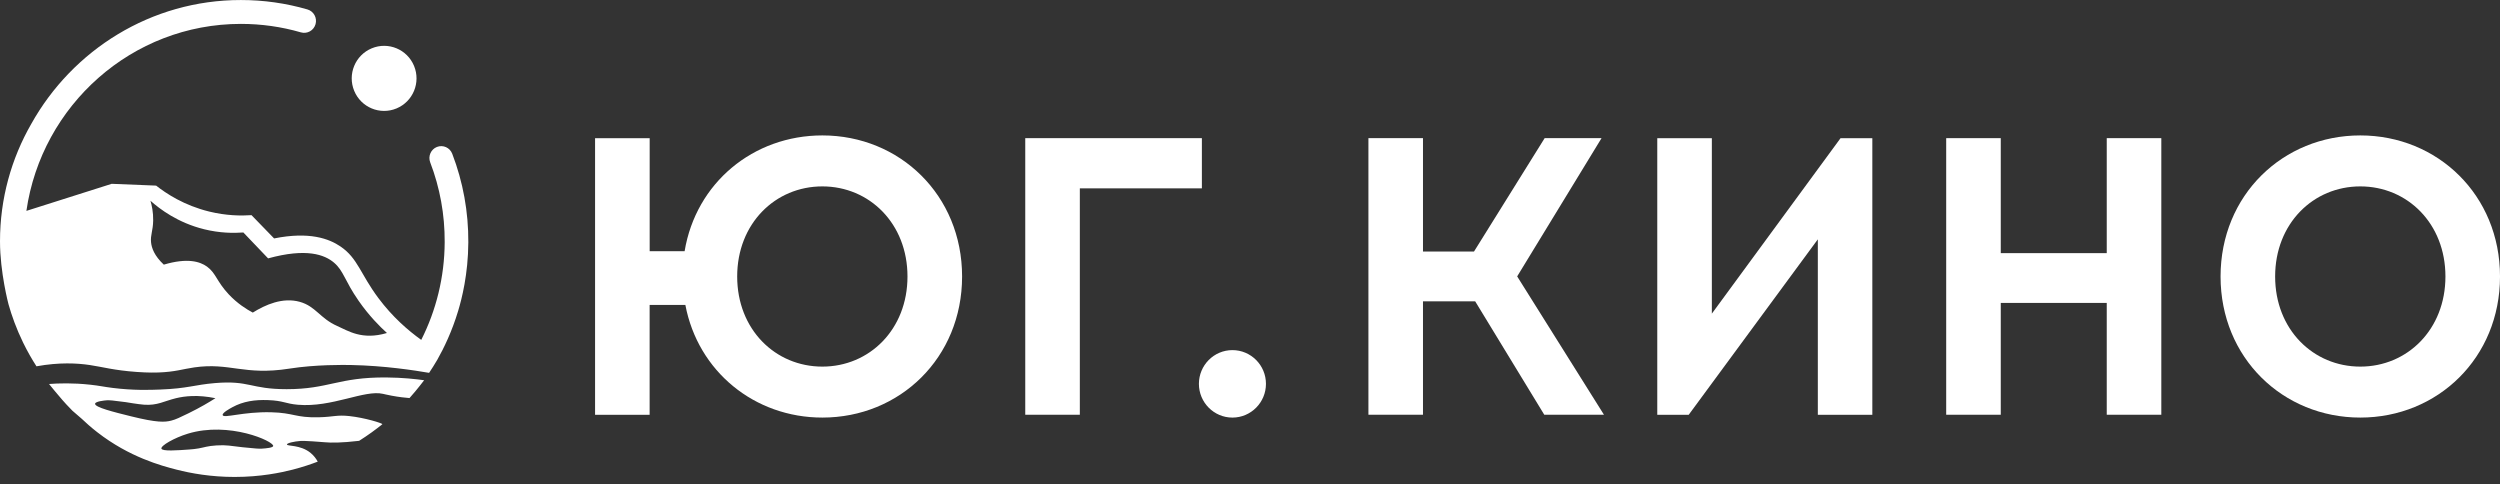 <?xml version="1.0" encoding="UTF-8"?> <svg xmlns="http://www.w3.org/2000/svg" width="222" height="43" viewBox="0 0 222 43" fill="none"><rect x="0" y="0" width="222" height="43" fill="#333333" stroke="none"/><g clip-path="url(#clip0_940_942)"><path d="M35.211 9.629C36.679 9.018 37.376 7.329 36.768 5.854C36.16 4.38 34.477 3.68 33.009 4.291C31.541 4.902 30.844 6.591 31.453 8.066C32.06 9.54 33.743 10.24 35.211 9.629Z" fill="white"></path><path d="M25.455 34.559C22.219 34.559 22.174 33.758 19.078 34.019C17.264 34.172 16.674 34.497 14.236 34.591C13.294 34.628 11.853 34.678 10.012 34.448C9.143 34.34 8.872 34.255 8.018 34.162C6.463 33.992 5.188 34.036 4.355 34.099C4.529 34.314 5.064 34.977 5.535 35.513C5.716 35.719 5.859 35.875 5.889 35.907C6.061 36.094 6.242 36.283 6.433 36.475C6.714 36.717 6.994 36.959 7.274 37.202C7.589 37.504 8.047 37.922 8.634 38.378C11.492 40.601 14.335 41.358 15.661 41.699C16.974 42.036 18.739 42.353 20.834 42.353C23.131 42.353 24.951 41.972 26.005 41.7C26.905 41.467 27.655 41.208 28.215 40.993C28.088 40.762 27.884 40.46 27.559 40.2C26.645 39.473 25.485 39.64 25.481 39.47C25.477 39.34 26.141 39.195 26.682 39.157C26.859 39.146 27.039 39.147 27.777 39.192C28.346 39.228 28.759 39.264 28.87 39.274C29.399 39.322 30.295 39.333 31.89 39.146C32.695 38.638 33.38 38.132 33.942 37.68C33.945 37.678 33.953 37.676 33.954 37.67C33.97 37.583 32.389 37.096 31.03 36.948C29.897 36.825 29.667 37.02 28.319 37.054C26.223 37.107 26.115 36.66 24.078 36.609C21.584 36.547 19.869 37.171 19.774 36.863C19.713 36.667 20.377 36.302 20.629 36.164C21.604 35.629 22.645 35.487 23.793 35.529C25.183 35.579 25.332 35.846 26.451 35.942C29.483 36.204 32.368 34.589 34.014 34.974C34.081 34.989 34.369 35.06 34.778 35.137C35.425 35.258 35.972 35.317 36.364 35.348C36.571 35.116 36.743 34.914 36.873 34.759C37.042 34.556 37.17 34.395 37.272 34.267C37.407 34.098 37.537 33.931 37.664 33.765C36.931 33.662 35.754 33.529 34.307 33.518C30.037 33.487 29.197 34.559 25.454 34.559L25.455 34.559ZM8.443 35.853C8.467 35.641 9.27 35.562 9.473 35.547C9.682 35.53 10.021 35.553 11.171 35.711C11.252 35.723 12.242 35.896 12.787 35.937C13.974 36.026 14.569 35.616 15.629 35.36C16.405 35.172 17.568 35.036 19.131 35.36C18.582 35.71 17.773 36.193 16.747 36.695C15.99 37.064 15.611 37.249 15.207 37.351C14.635 37.496 13.956 37.543 11.642 36.97C10.11 36.591 8.407 36.169 8.444 35.853H8.443ZM24.26 39.604C24.236 39.757 23.668 39.814 23.231 39.841C23.022 39.854 22.684 39.835 21.534 39.714C20.467 39.601 20.145 39.495 19.233 39.553C18.404 39.605 18.172 39.724 17.639 39.818C17.323 39.874 17.088 39.894 16.823 39.914C15.752 39.993 14.406 40.093 14.334 39.837C14.262 39.578 15.47 38.88 16.682 38.51C20.343 37.394 24.324 39.184 24.26 39.605V39.604Z" fill="white"></path><path d="M41.587 21.518C41.601 18.808 41.121 16.162 40.159 13.655C39.95 13.108 39.343 12.836 38.802 13.048C38.262 13.26 37.994 13.871 38.202 14.417C39.068 16.677 39.501 19.062 39.488 21.508C39.473 24.627 38.724 27.574 37.407 30.182C36.231 29.34 34.85 28.142 33.602 26.471C31.994 24.317 31.776 22.94 30.247 21.895C29.223 21.193 27.464 20.543 24.34 21.173L22.335 19.106C21.392 19.171 20.083 19.153 18.585 18.788C16.35 18.243 14.758 17.185 13.864 16.482L9.919 16.323L2.344 18.726C3.696 9.348 11.722 2.122 21.391 2.122C23.203 2.122 24.996 2.374 26.721 2.875C27.28 3.035 27.86 2.712 28.02 2.149C28.181 1.586 27.857 1.001 27.301 0.838C25.39 0.283 23.399 0.002 21.391 0.002C13.41 0.001 6.441 4.441 2.778 10.999C1.012 14.072 0 17.634 0 21.429C0 24.191 0.755 27.019 0.755 27.019C1.038 28.022 1.447 29.179 2.047 30.412C2.433 31.205 2.84 31.91 3.238 32.528C5.273 32.158 6.865 32.25 7.969 32.414C9.096 32.581 10.123 32.884 12.125 33.028C13.191 33.105 13.856 33.085 14.068 33.077C15.565 33.022 16.197 32.778 17.251 32.625C20.407 32.17 21.676 33.362 25.675 32.737C25.681 32.736 25.688 32.735 25.711 32.731C28.041 32.366 30.543 32.401 31.175 32.413C34.142 32.473 36.807 32.885 38.104 33.109C38.338 32.761 38.585 32.37 38.836 31.94C39.427 30.894 40.136 29.431 40.687 27.597C40.999 26.559 41.572 24.367 41.587 21.517L41.587 21.518ZM29.948 28.95C28.422 28.28 28.043 27.203 26.625 26.804C25.101 26.376 23.559 27.063 22.448 27.758C21.884 27.459 21.08 26.956 20.311 26.137C19.244 25 19.168 24.24 18.381 23.674C17.751 23.222 16.64 22.878 14.546 23.5C13.698 22.71 13.463 22.014 13.413 21.514C13.348 20.868 13.584 20.51 13.602 19.586C13.617 18.843 13.48 18.231 13.359 17.825C14.177 18.554 15.782 19.78 18.133 20.359C19.518 20.7 20.733 20.711 21.61 20.644C22.343 21.41 23.075 22.177 23.807 22.944C27.211 22.009 28.821 22.611 29.662 23.325C30.519 24.054 30.598 24.917 31.845 26.71C32.778 28.05 33.728 28.997 34.361 29.57C32.142 30.23 30.906 29.371 29.947 28.95L29.948 28.95Z" fill="white"></path><path d="M57.691 12.271V22.305H60.794C61.802 16.235 66.892 12.025 73.027 12.025C79.893 12.025 85.434 17.325 85.434 24.553C85.434 31.782 79.896 37.081 73.027 37.081C66.996 37.081 61.979 32.979 60.861 27.08H57.687V36.836H52.842V12.274H57.687L57.691 12.271ZM73.024 32.555C77.206 32.555 80.585 29.255 80.585 24.553C80.585 19.852 77.206 16.552 73.024 16.552C68.842 16.552 65.462 19.852 65.462 24.553C65.462 29.255 68.841 32.555 73.024 32.555Z" fill="white"></path><path d="M106.727 16.726H95.889V36.829H91.043V12.268H106.727V16.726Z" fill="white"></path><path d="M134.729 24.55L142.432 36.829H137.132L130.997 26.76H126.361V36.829H121.516V12.268H126.361V22.337H130.891L137.165 12.268H142.217L134.723 24.547H134.726L134.729 24.55H134.729Z" fill="white"></path><path d="M166.269 36.833H161.423V21.253L149.957 36.833H147.166V12.271H152.012V27.851L163.44 12.271H166.263V36.833H166.27H166.269Z" fill="white"></path><path d="M187.079 22.479V12.268H191.925V36.829H187.079V26.899H177.668V36.829H172.822V12.268H177.668V22.479H187.079Z" fill="white"></path><path d="M209.594 12.025C216.46 12.025 222.001 17.325 222.001 24.553C222.001 31.782 216.463 37.081 209.594 37.081C202.725 37.081 197.186 31.782 197.186 24.553C197.186 17.325 202.724 12.025 209.594 12.025ZM217.155 24.553C217.155 19.849 213.776 16.552 209.594 16.552C205.412 16.552 202.032 19.852 202.032 24.553C202.032 29.255 205.411 32.555 209.594 32.555C213.776 32.555 217.155 29.255 217.155 24.553Z" fill="white"></path><path d="M109.439 37.082C111.083 37.082 112.417 35.739 112.417 34.086C112.417 32.432 111.083 31.09 109.439 31.09C107.796 31.09 106.463 32.433 106.463 34.086C106.463 35.739 107.797 37.082 109.439 37.082Z" fill="white"></path></g><defs><clipPath id="clip0_940_942"><rect width="222" height="42.351" fill="white"></rect></clipPath></defs></svg> 